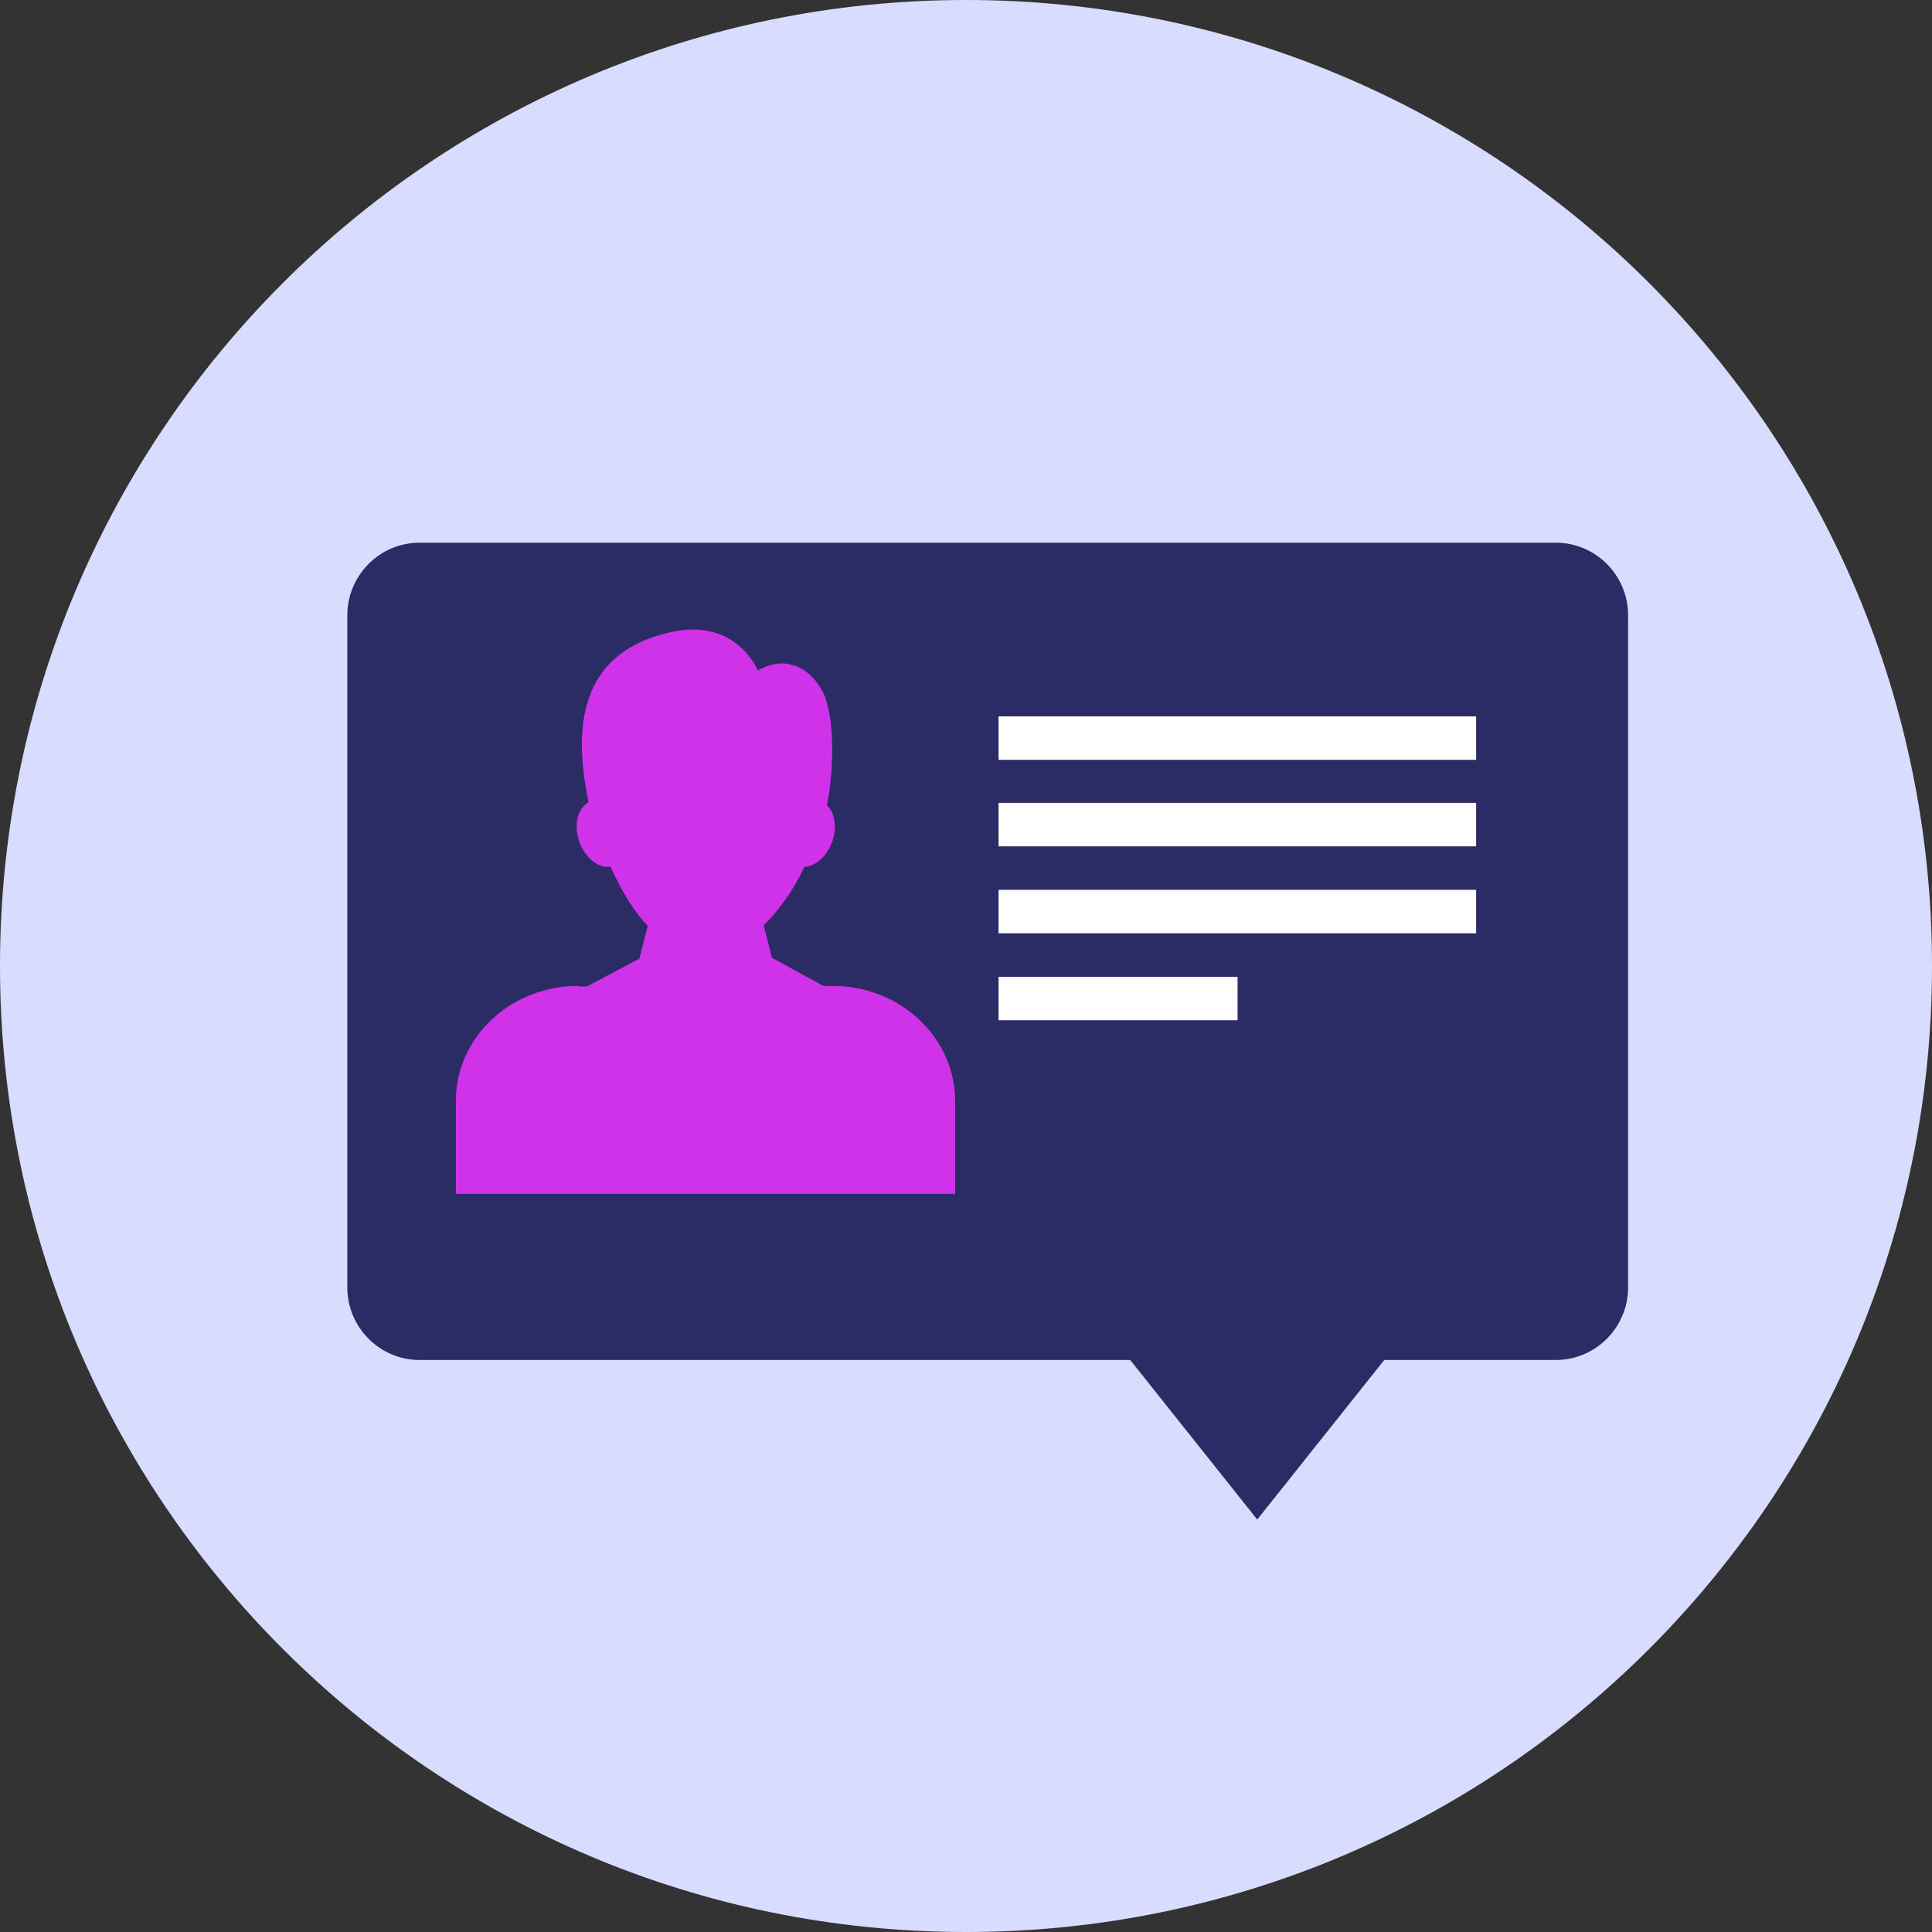 <svg width="89" height="89" viewBox="0 0 89 89" fill="none" xmlns="http://www.w3.org/2000/svg">
<rect x="0" y="0" width="89" height="89" fill="#333333" stroke="none"/>
<g clip-path="url(#clip0_1154_1203)">
<path d="M44.5 89C69.076 89 89 69.076 89 44.5C89 19.923 69.076 0 44.5 0C19.923 0 0 19.923 0 44.5C0 69.076 19.923 89 44.5 89Z" fill="#D8DCFF"/>
<path d="M19.327 25H71.673C73.504 25 75 26.502 75 28.339V59.31C75 61.148 73.504 62.65 71.673 62.65H63.767L57.916 70L52.065 62.65H19.327C17.496 62.65 16 61.148 16 59.31V28.339C16 26.502 17.496 25 19.327 25Z" fill="#2B2B66"/>
<path d="M26.637 45.441H27.043L29.456 44.158L29.839 42.653C29.275 42.078 28.666 41.126 28.125 39.932C28.08 39.932 28.035 39.932 27.99 39.932C27.359 39.932 26.727 39.246 26.592 38.405C26.479 37.741 26.705 37.188 27.111 36.967C26.57 34.267 26.209 30.13 30.944 29.112C33.785 28.492 34.8 30.639 34.913 30.882C36.627 29.93 37.732 31.346 38.002 32.099C38.521 33.449 38.34 35.971 38.092 37.099C38.386 37.365 38.521 37.852 38.431 38.405C38.295 39.224 37.686 39.91 37.055 39.932C36.559 41.016 35.86 41.945 35.183 42.631L35.566 44.136H35.589L37.934 45.419H38.385C41.474 45.419 44 47.809 44 50.708V55H21V50.708C21 47.787 23.526 45.419 26.615 45.419L26.637 45.441Z" fill="#CF32E8"/>
<path d="M46 33H68V35.003H46V33ZM46 44.997H57.011V47H46V44.997ZM46 40.991H68V42.994H46V40.991ZM46 36.985H68V38.988H46V36.985Z" fill="white"/>
</g>
<defs>
<clipPath id="clip0_1154_1203">
<rect width="89" height="89" fill="white"/>
</clipPath>
</defs>
</svg>
